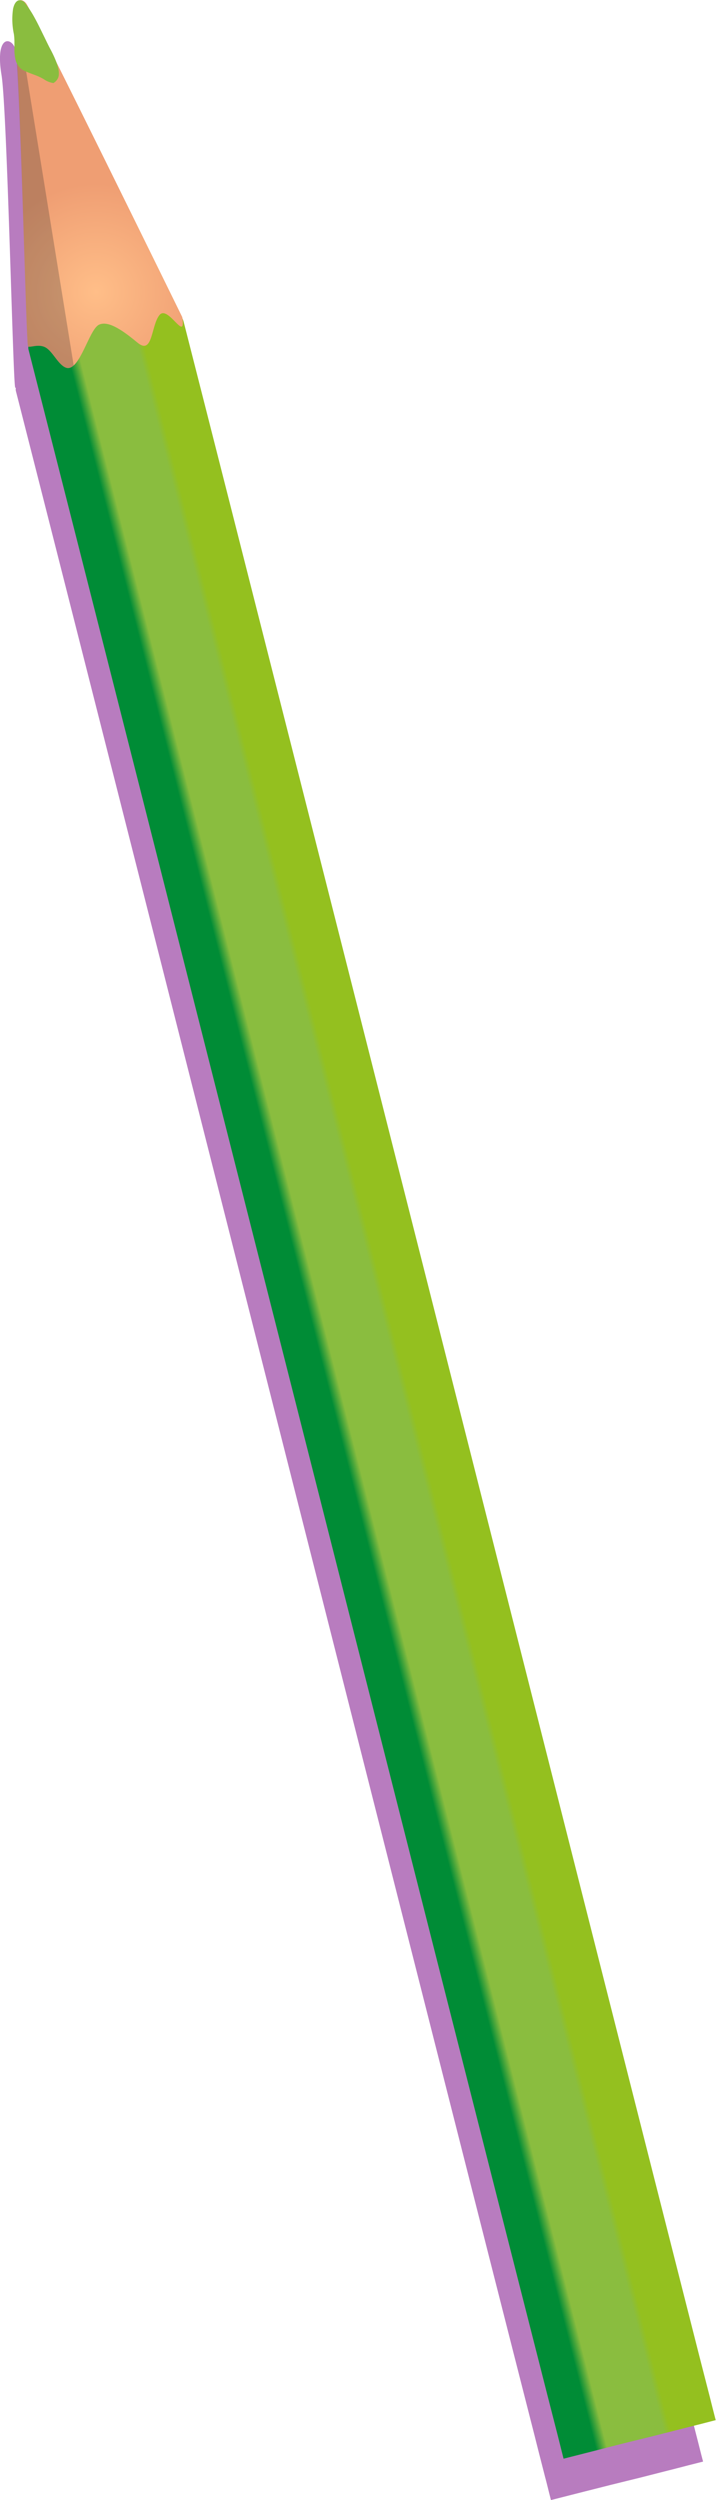 <?xml version="1.0" encoding="UTF-8"?> <svg xmlns="http://www.w3.org/2000/svg" xmlns:xlink="http://www.w3.org/1999/xlink" viewBox="0 0 94.27 328.71"> <defs> <style>.cls-1{isolation:isolate;}.РЎС‚РёР»СЊ-РіСЂР°С„РёРєРё-26{fill:#a65baf;fill-rule:evenodd;mix-blend-mode:multiply;opacity:0.8;}.РЎС‚РёР»СЊ-РіСЂР°С„РёРєРё-18{fill:url(#Безымянный_градиент_65);}.РЎС‚РёР»СЊ-РіСЂР°С„РёРєРё-25{fill:url(#Безымянный_градиент_60);}.РЎС‚РёР»СЊ-РіСЂР°С„РёРєРё-21{fill:#2d2d2d;opacity:0.26;}</style> <linearGradient id="Безымянный_градиент_65" x1="96.86" y1="105.98" x2="76.36" y2="110.51" gradientTransform="matrix(1, -0.03, 0.03, 1, -41.36, 75.42)" gradientUnits="userSpaceOnUse"> <stop offset="0.28" stop-color="#94c01f"></stop> <stop offset="0.32" stop-color="#8abd3f"></stop> <stop offset="0.69" stop-color="#8abd3f"></stop> <stop offset="0.76" stop-color="#008c36"></stop> </linearGradient> <radialGradient id="Безымянный_градиент_60" cx="12.65" cy="38.36" r="14.25" gradientUnits="userSpaceOnUse"> <stop offset="0" stop-color="#ffbe88"></stop> <stop offset="1" stop-color="#ef9e73"></stop> </radialGradient> </defs> <g class="cls-1"> <g id="BG"> <path class="РЎС‚РёР»СЊ-РіСЂР°С„РёРєРё-26" d="M90.45,315.36C76.94,262.43,36,100.64,22.47,47.71a2.26,2.26,0,0,0-.13-.33,2.6,2.6,0,0,0,0-.26S2.52,6.86,1.72,5.85-.54,5.37.2,9.87,1.71,50.41,2,50.94c0,0,0,.05.09.06a.9.9,0,0,0,0,.4c13.63,53.4,54.71,215.67,68.35,269.06.43,1.72.87,3.43,1.31,5.15.27,1,.52,2.07.79,3.1l4.33-1.1,1.9-.48,1.62-.41,4.06-1,2.43-.62,2.17-.55,1.62-.42,1.9-.48c-.27-1-.53-2.08-.8-3.12C91.32,318.79,90.89,317.07,90.45,315.36Z"></path> <path class="РЎС‚РёР»СЊ-РіСЂР°С„РёРєРё-18" d="M21.9,38.63l-.63.16-1.63.41-2.17.56L15,40.38l-4.06,1c-.54.15-1.09.29-1.62.42l-1.9.48-2.88.74c.21.86-1,2.08-.79,2.93,13.63,53.4,54.72,215.67,68.35,269.07l1.32,5.15.78,3.1,4.33-1.1,1.9-.49,1.62-.41,4.06-1,2.44-.62,2.16-.55,1.63-.41,1.89-.49c-.26-1-.53-2.07-.79-3.11l-1.32-5.14C78.65,257,37.69,95.22,24.18,42.3,23.84,41,22.24,40,21.9,38.63Z"></path> <path class="РЎС‚РёР»СЊ-РіСЂР°С„РёРєРё-25" d="M24,41.7S4.24,1.44,3.44.44,1.17,0,1.92,4.46,3.42,45,3.69,45.52c.13.28,1.36-.38,2.32.17S7.68,48,8.7,48.35c1.77.59,3-5,4.32-5.65s3.44,1,5.12,2.38c2,1.63,1.74-2.32,2.87-3.67S24.52,45.21,24,41.7Z"></path> <path class="РЎС‚РёР»СЊ-РіСЂР°С„РёРєРё-21" d="M2,.49c-.33.62-.47,1.85-.12,4C2.67,9,3.42,45,3.69,45.52c.13.28,1.36-.38,2.32.17S7.68,48,8.7,48.35a1,1,0,0,0,1-.31Z"></path> <path class="РЎС‚РёР»СЊ-РіСЂР°С„РёРєРё-18" d="M3.35.46a.85.85,0,0,0-.93-.4c-.3.1-.56.45-.7,1.11a9.35,9.35,0,0,0,.11,3.32,7.37,7.37,0,0,1,.07,1c0,.44,0,.87,0,1.3a6,6,0,0,0,.1.86A2.29,2.29,0,0,0,2.72,9a2.08,2.08,0,0,0,.41.27c.46.23.91.38,1.37.56a7,7,0,0,1,1.28.59,2.83,2.83,0,0,0,1.26.5,1.51,1.51,0,0,0,.64-.75c.3-.92-.41-2.5-1-3.62C6.38,6,6.1,5.4,5.82,4.83,5.41,4,5,3.13,4.55,2.32A14.47,14.47,0,0,0,3.35.46Z"></path> </g> </g> </svg> 